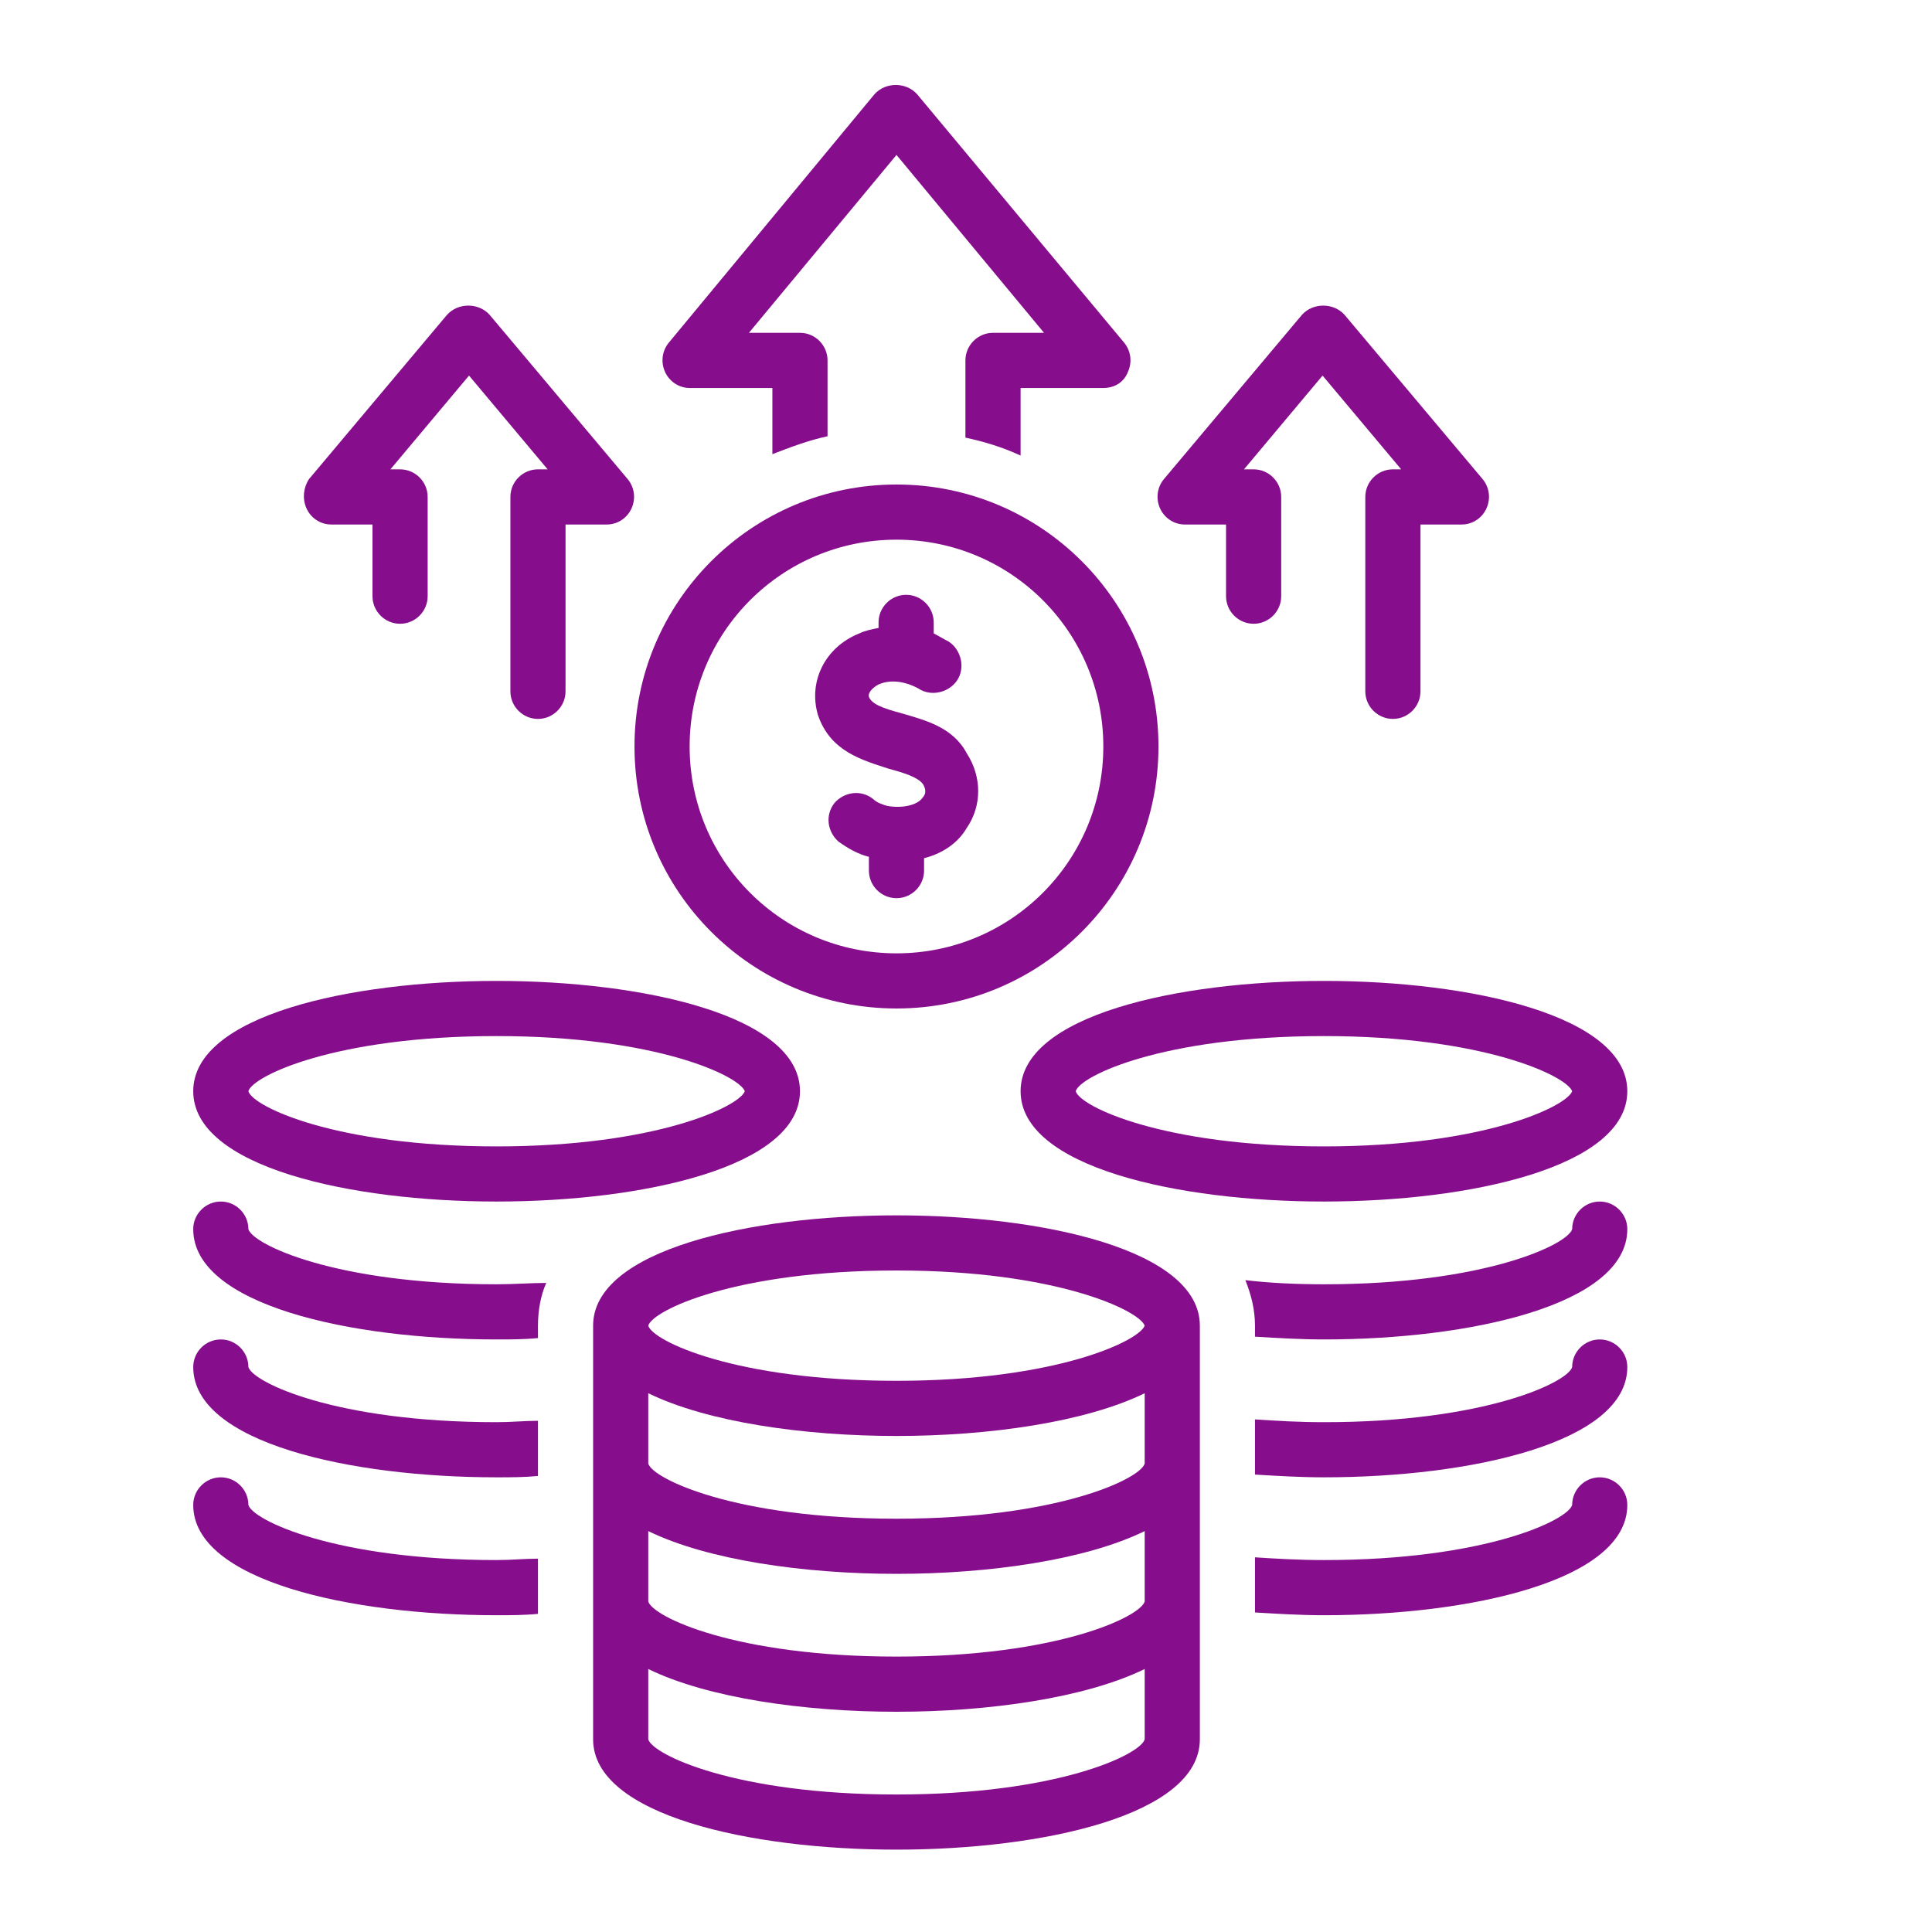 <svg xmlns="http://www.w3.org/2000/svg" xmlns:xlink="http://www.w3.org/1999/xlink" width="400" zoomAndPan="magnify" viewBox="0 0 300 300" height="400" preserveAspectRatio="xMidYMid meet" version="1.2"><defs><clipPath id="9d1880a25d"><path d="M 158 152 L 252.75 152 L 252.75 187 L 158 187 Z M 158 152 "/></clipPath><clipPath id="64f8dee57c"><path d="M 194 229 L 252.75 229 L 252.75 251 L 194 251 Z M 194 229 "/></clipPath><clipPath id="3af2a45ce2"><path d="M 194 207 L 252.75 207 L 252.75 230 L 194 230 Z M 194 207 "/></clipPath><clipPath id="62d11add8c"><path d="M 193 186 L 252.75 186 L 252.75 208 L 193 208 Z M 193 186 "/></clipPath><clipPath id="bf43319736"><path d="M 92 188 L 187 188 L 187 287.211 L 92 287.211 Z M 92 188 "/></clipPath></defs><g id="ccdfda236f"><g clip-rule="nonzero" clip-path="url(#9d1880a25d)"><path style=" stroke:none;fill-rule:nonzero;fill:#860e8d;fill-opacity:1;" d="M 205.582 152.316 C 182.887 152.316 158.477 157.672 158.477 169.445 C 158.477 181.223 182.887 186.574 205.582 186.574 C 228.277 186.574 252.688 181.223 252.688 169.445 C 252.688 157.672 228.277 152.316 205.582 152.316 Z M 205.582 178.012 C 180.531 178.012 167.684 171.801 167.039 169.445 C 167.684 167.09 180.531 160.883 205.582 160.883 C 230.418 160.883 243.266 167.09 244.125 169.445 C 243.266 171.801 230.418 178.012 205.582 178.012 Z M 205.582 178.012 "/></g><path style=" stroke:none;fill-rule:nonzero;fill:#860e8d;fill-opacity:1;" d="M 124.219 169.445 C 124.219 157.672 99.809 152.316 77.109 152.316 C 54.414 152.316 30.004 157.672 30.004 169.445 C 30.004 181.223 54.414 186.574 77.109 186.574 C 99.809 186.574 124.219 181.223 124.219 169.445 Z M 77.109 178.012 C 52.059 178.012 39.211 171.801 38.57 169.445 C 39.211 167.09 52.059 160.883 77.109 160.883 C 101.949 160.883 114.797 167.09 115.652 169.445 C 114.797 171.801 101.949 178.012 77.109 178.012 Z M 77.109 178.012 "/><path style=" stroke:none;fill-rule:nonzero;fill:#860e8d;fill-opacity:1;" d="M 83.535 205.848 C 83.535 203.492 83.961 201.137 84.82 199.211 C 82.465 199.211 79.895 199.422 77.109 199.422 C 52.059 199.422 39.211 193.215 38.57 190.859 C 38.57 188.504 36.641 186.574 34.289 186.574 C 31.934 186.574 30.004 188.504 30.004 190.859 C 30.004 202.637 54.414 207.988 77.109 207.988 C 79.254 207.988 81.395 207.988 83.535 207.773 Z M 83.535 205.848 "/><path style=" stroke:none;fill-rule:nonzero;fill:#860e8d;fill-opacity:1;" d="M 38.57 212.27 C 38.57 209.914 36.641 207.988 34.289 207.988 C 31.934 207.988 30.004 209.914 30.004 212.27 C 30.004 224.047 54.414 229.398 77.109 229.398 C 79.254 229.398 81.395 229.398 83.535 229.188 L 83.535 220.621 C 81.395 220.621 79.465 220.836 77.109 220.836 C 52.059 220.836 39.211 214.625 38.57 212.27 Z M 38.57 212.27 "/><path style=" stroke:none;fill-rule:nonzero;fill:#860e8d;fill-opacity:1;" d="M 77.109 250.812 C 79.254 250.812 81.395 250.812 83.535 250.598 L 83.535 242.031 C 81.395 242.031 79.465 242.246 77.109 242.246 C 52.059 242.246 39.211 236.039 38.57 233.684 C 38.57 231.328 36.641 229.398 34.289 229.398 C 31.934 229.398 30.004 231.328 30.004 233.684 C 30.004 245.457 54.414 250.812 77.109 250.812 Z M 77.109 250.812 "/><g clip-rule="nonzero" clip-path="url(#64f8dee57c)"><path style=" stroke:none;fill-rule:nonzero;fill:#860e8d;fill-opacity:1;" d="M 252.688 233.684 C 252.688 231.328 250.762 229.398 248.406 229.398 C 246.051 229.398 244.125 231.328 244.125 233.684 C 243.48 236.039 230.633 242.246 205.582 242.246 C 201.727 242.246 198.09 242.031 194.875 241.82 L 194.875 250.383 C 198.516 250.598 201.941 250.812 205.582 250.812 C 228.277 250.812 252.688 245.457 252.688 233.684 Z M 252.688 233.684 "/></g><g clip-rule="nonzero" clip-path="url(#3af2a45ce2)"><path style=" stroke:none;fill-rule:nonzero;fill:#860e8d;fill-opacity:1;" d="M 248.406 207.988 C 246.051 207.988 244.125 209.914 244.125 212.27 C 243.48 214.625 230.633 220.836 205.582 220.836 C 201.727 220.836 198.09 220.621 194.875 220.406 L 194.875 228.973 C 198.516 229.188 201.941 229.398 205.582 229.398 C 228.277 229.398 252.688 224.047 252.688 212.27 C 252.688 209.914 250.762 207.988 248.406 207.988 Z M 248.406 207.988 "/></g><g clip-rule="nonzero" clip-path="url(#62d11add8c)"><path style=" stroke:none;fill-rule:nonzero;fill:#860e8d;fill-opacity:1;" d="M 248.406 186.574 C 246.051 186.574 244.125 188.504 244.125 190.859 C 243.48 193.215 230.633 199.422 205.582 199.422 C 201.086 199.422 197.016 199.211 193.379 198.781 C 194.234 200.922 194.875 203.277 194.875 205.848 L 194.875 207.559 C 198.516 207.773 201.941 207.988 205.582 207.988 C 228.277 207.988 252.688 202.637 252.688 190.859 C 252.688 188.504 250.762 186.574 248.406 186.574 Z M 248.406 186.574 "/></g><path style=" stroke:none;fill-rule:nonzero;fill:#860e8d;fill-opacity:1;" d="M 212.004 77.16 L 212.004 107.352 C 212.004 109.707 213.934 111.633 216.289 111.633 C 218.645 111.633 220.57 109.707 220.57 107.352 L 220.57 81.445 L 226.992 81.445 C 228.707 81.445 230.207 80.375 230.848 78.875 C 231.492 77.375 231.277 75.664 230.207 74.379 L 208.793 48.898 C 207.082 46.973 203.867 46.973 202.156 48.898 L 180.746 74.379 C 179.672 75.664 179.461 77.375 180.102 78.875 C 180.746 80.375 182.242 81.445 183.957 81.445 L 190.379 81.445 L 190.379 92.578 C 190.379 94.934 192.309 96.859 194.66 96.859 C 197.016 96.859 198.945 94.934 198.945 92.578 L 198.945 77.16 C 198.945 74.805 197.016 72.879 194.66 72.879 L 193.164 72.879 L 205.367 58.32 L 217.574 72.879 L 216.289 72.879 C 213.934 72.879 212.004 74.805 212.004 77.16 Z M 212.004 77.16 "/><path style=" stroke:none;fill-rule:nonzero;fill:#860e8d;fill-opacity:1;" d="M 47.562 78.875 C 48.203 80.375 49.703 81.445 51.418 81.445 L 57.84 81.445 L 57.84 92.578 C 57.84 94.934 59.766 96.859 62.121 96.859 C 64.477 96.859 66.406 94.934 66.406 92.578 L 66.406 77.16 C 66.406 74.805 64.477 72.879 62.121 72.879 L 60.625 72.879 L 72.828 58.32 L 85.035 72.879 L 83.535 72.879 C 81.18 72.879 79.254 74.805 79.254 77.16 L 79.254 107.352 C 79.254 109.707 81.18 111.633 83.535 111.633 C 85.891 111.633 87.816 109.707 87.816 107.352 L 87.816 81.445 L 94.242 81.445 C 95.953 81.445 97.453 80.375 98.094 78.875 C 98.738 77.375 98.523 75.664 97.453 74.379 L 76.039 48.898 C 74.328 46.973 71.117 46.973 69.402 48.898 L 47.992 74.379 C 47.133 75.664 46.922 77.375 47.562 78.875 Z M 47.562 78.875 "/><g clip-rule="nonzero" clip-path="url(#bf43319736)"><path style=" stroke:none;fill-rule:nonzero;fill:#860e8d;fill-opacity:1;" d="M 186.312 270.082 L 186.312 205.848 C 186.312 194.07 161.902 188.719 139.207 188.719 C 116.508 188.719 92.098 194.07 92.098 205.848 L 92.098 270.082 C 92.098 281.859 116.508 287.211 139.207 287.211 C 161.902 287.211 186.312 281.859 186.312 270.082 Z M 100.664 205.848 C 101.305 203.492 114.152 197.281 139.207 197.281 C 164.043 197.281 176.891 203.492 177.746 205.848 C 176.891 208.203 164.043 214.41 139.207 214.41 C 114.152 214.41 101.305 208.203 100.664 205.848 Z M 100.664 216.34 C 109.871 220.836 124.859 222.977 139.207 222.977 C 153.551 222.977 168.539 220.836 177.746 216.34 L 177.746 227.258 C 177.105 229.613 164.258 235.824 139.207 235.824 C 114.152 235.824 101.305 229.613 100.664 227.258 Z M 100.664 237.75 C 109.871 242.246 124.859 244.387 139.207 244.387 C 153.551 244.387 168.539 242.246 177.746 237.75 L 177.746 248.672 C 177.105 251.027 164.258 257.234 139.207 257.234 C 114.152 257.234 101.305 251.027 100.664 248.672 Z M 139.207 278.648 C 114.152 278.648 101.305 272.438 100.664 270.082 L 100.664 259.164 C 109.871 263.66 124.859 265.801 139.207 265.801 C 153.551 265.801 168.539 263.66 177.746 259.164 L 177.746 270.082 C 177.105 272.438 164.258 278.648 139.207 278.648 Z M 139.207 278.648 "/></g><path style=" stroke:none;fill-rule:nonzero;fill:#860e8d;fill-opacity:1;" d="M 103.875 53.18 C 102.805 54.465 102.59 56.18 103.234 57.676 C 103.875 59.176 105.375 60.246 107.086 60.246 L 119.934 60.246 L 119.934 70.523 C 122.719 69.453 125.5 68.383 128.5 67.742 L 128.5 55.965 C 128.5 53.609 126.574 51.68 124.219 51.68 L 116.293 51.68 L 139.207 24.059 L 162.117 51.68 L 154.195 51.68 C 151.84 51.68 149.91 53.609 149.91 55.965 L 149.91 67.953 C 152.91 68.598 155.691 69.453 158.477 70.738 L 158.477 60.246 L 171.324 60.246 C 173.035 60.246 174.535 59.391 175.176 57.676 C 175.82 56.18 175.605 54.465 174.535 53.18 L 142.418 14.641 C 140.703 12.711 137.492 12.711 135.781 14.641 Z M 103.875 53.18 "/><path style=" stroke:none;fill-rule:nonzero;fill:#860e8d;fill-opacity:1;" d="M 179.887 115.918 C 179.887 93.434 161.688 75.234 139.207 75.234 C 116.723 75.234 98.523 93.434 98.523 115.918 C 98.523 138.398 116.723 156.598 139.207 156.598 C 161.688 156.598 179.887 138.398 179.887 115.918 Z M 139.207 148.035 C 121.434 148.035 107.086 133.688 107.086 115.918 C 107.086 98.145 121.434 83.801 139.207 83.801 C 156.977 83.801 171.324 98.145 171.324 115.918 C 171.324 133.688 156.977 148.035 139.207 148.035 Z M 139.207 148.035 "/><path style=" stroke:none;fill-rule:nonzero;fill:#860e8d;fill-opacity:1;" d="M 140.062 110.777 C 136.852 109.922 135.352 109.281 134.922 108.207 C 134.707 107.352 135.992 106.496 136.422 106.281 C 138.348 105.426 140.703 105.852 142.633 106.926 C 144.559 108.207 147.34 107.566 148.625 105.641 C 149.91 103.711 149.27 100.93 147.344 99.645 C 146.484 99.215 145.844 98.789 144.988 98.359 L 144.988 96.645 C 144.988 94.293 143.059 92.363 140.703 92.363 C 138.348 92.363 136.422 94.293 136.422 96.645 L 136.422 97.504 C 135.352 97.719 134.281 97.93 133.426 98.359 C 128.07 100.5 125.5 105.852 127 110.992 C 128.926 116.773 134.066 118.059 137.922 119.344 C 140.277 119.984 142.418 120.629 143.273 121.699 C 143.703 122.34 143.914 123.195 143.273 123.84 C 142.418 125.125 139.848 125.551 137.707 125.125 C 137.062 124.91 136.207 124.695 135.566 124.055 C 133.637 122.555 131.07 122.984 129.57 124.695 C 128.07 126.621 128.5 129.191 130.211 130.691 C 131.711 131.762 133.211 132.617 134.922 133.047 L 134.922 135.188 C 134.922 137.543 136.852 139.469 139.207 139.469 C 141.562 139.469 143.488 137.543 143.488 135.188 L 143.488 133.262 C 146.059 132.617 148.625 131.121 150.125 128.551 C 152.48 125.125 152.48 120.629 150.125 116.988 C 147.984 112.918 143.703 111.848 140.062 110.777 Z M 140.062 110.777 "/></g></svg>